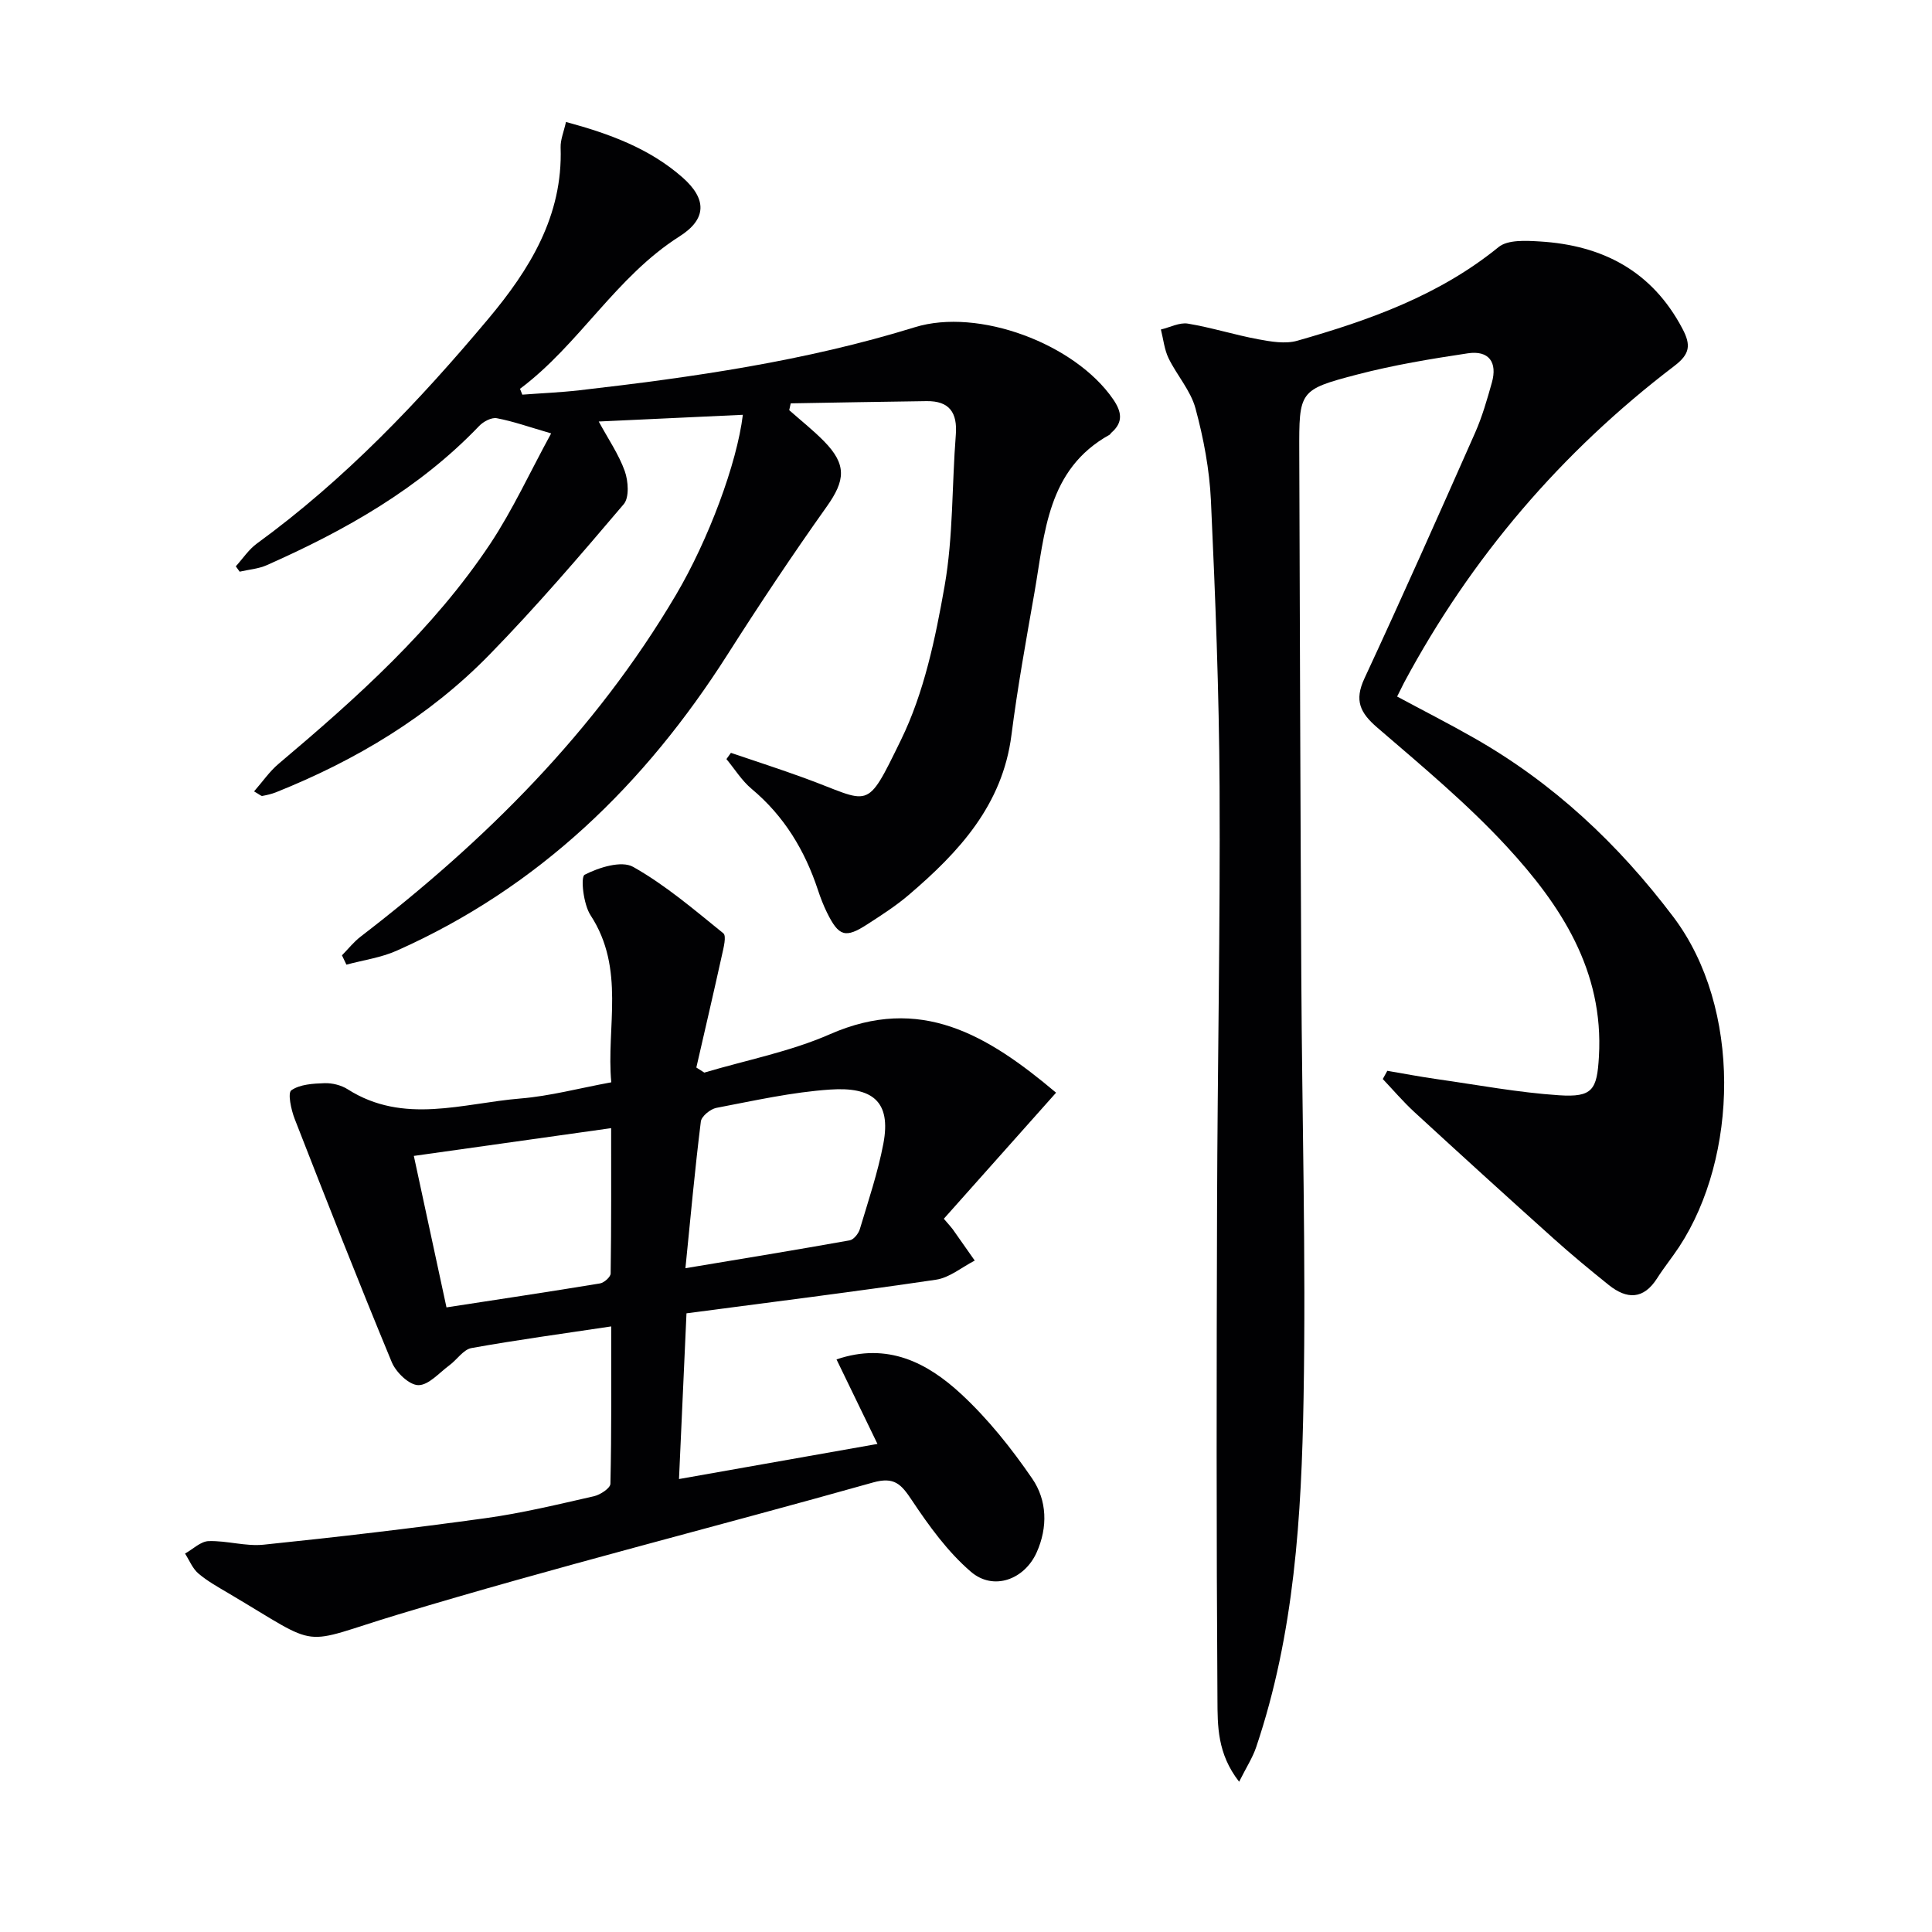 <svg enable-background="new 0 0 400 400" viewBox="0 0 400 400" xmlns="http://www.w3.org/2000/svg"><g fill="#010103"><path d="m289.26 144.21c5.45 2.93 10.74 5.62 15.89 8.56 16.45 9.35 29.87 21.94 41.3 37.07 14.26 18.89 13.38 49.71 1.23 68.26-1.46 2.22-3.15 4.29-4.58 6.54-2.83 4.45-6.27 4.41-10.03 1.4-3.89-3.12-7.73-6.3-11.44-9.63-9.66-8.67-19.26-17.4-28.81-26.18-2.31-2.13-4.36-4.54-6.53-6.83.31-.57.63-1.13.94-1.7 3.46.59 6.92 1.25 10.39 1.74 8.37 1.19 16.71 2.76 25.13 3.32 7.02.47 7.89-1.15 8.29-8 1.04-17.79-7.89-31.37-19.09-43.5-8.21-8.89-17.61-16.71-26.81-24.63-3.55-3.06-4.77-5.6-2.66-10.14 7.84-16.87 15.39-33.87 22.92-50.88 1.47-3.32 2.48-6.87 3.47-10.38 1.2-4.24-.62-6.73-4.97-6.08-7.68 1.15-15.39 2.43-22.9 4.39-12.07 3.16-12.04 3.41-12 16.04.12 36.15.23 72.3.42 108.45.15 29.14.98 58.29.47 87.41-.42 24.4-1.89 48.83-9.81 72.28-.74 2.2-2.05 4.2-3.53 7.17-4.56-5.83-4.46-11.65-4.49-17.03-.23-33.98-.19-67.96-.08-101.94.09-28.97.67-57.95.52-86.92-.1-19.79-.88-39.58-1.79-59.36-.3-6.42-1.52-12.89-3.2-19.1-1-3.69-3.86-6.85-5.58-10.39-.87-1.81-1.07-3.94-1.58-5.93 1.87-.44 3.84-1.5 5.58-1.22 4.89.81 9.67 2.33 14.55 3.24 2.64.49 5.62 1.01 8.09.31 14.9-4.24 29.39-9.38 41.7-19.4 1.91-1.55 5.66-1.33 8.51-1.16 12.98.78 23.24 6.09 29.55 18.06 1.8 3.41 1.56 5.25-1.68 7.72-23.37 17.8-42.07 39.66-55.96 65.58-.43.87-.86 1.74-1.43 2.86z"/><path d="m114.11 89.73c-4.61-1.34-7.88-2.51-11.25-3.14-1.1-.21-2.79.69-3.66 1.61-12.44 13-27.74 21.62-43.96 28.81-1.73.77-3.74.91-5.62 1.35-.27-.37-.54-.74-.8-1.11 1.44-1.58 2.66-3.47 4.36-4.71 18.18-13.24 33.55-29.39 47.91-46.52 8.55-10.2 15.47-21.32 14.98-35.49-.05-1.59.65-3.21 1.11-5.28 8.95 2.42 17.28 5.46 24.13 11.49 5.05 4.45 5.05 8.6-.62 12.2-13.2 8.38-20.74 22.36-33.03 31.56.16.4.32.8.48 1.21 3.95-.3 7.92-.46 11.85-.91 23.45-2.69 46.77-6.04 69.42-13.05 13.14-4.07 33.13 3.39 41.05 14.91 1.78 2.59 2.16 4.77-.4 6.96-.12.11-.19.3-.32.38-12.97 7.19-13.41 20.38-15.57 32.7-1.72 9.81-3.5 19.61-4.76 29.48-1.85 14.51-10.87 24.24-21.28 33.12-2.65 2.26-5.62 4.17-8.55 6.06-4.56 2.96-5.92 2.53-8.37-2.44-.73-1.48-1.33-3.04-1.85-4.61-2.71-8.22-7-15.35-13.74-20.98-2.04-1.7-3.5-4.1-5.22-6.17.31-.43.62-.86.93-1.29 5.06 1.72 10.14 3.36 15.16 5.19 13.91 5.06 12.64 7.29 20.04-7.85 4.79-9.79 7.13-21.03 9.04-31.89 1.8-10.25 1.5-20.86 2.32-31.29.36-4.61-1.33-7.04-6.05-6.98-9.38.12-18.75.3-28.13.46-.1.47-.21.94-.31 1.41 2.41 2.14 4.95 4.14 7.2 6.43 4.75 4.84 4.42 8.11.57 13.53-7.12 10.02-13.94 20.26-20.54 30.63-17.12 26.88-39.11 48.26-68.52 61.33-3.25 1.44-6.92 1.95-10.39 2.88-.31-.64-.62-1.28-.92-1.93 1.28-1.3 2.42-2.76 3.85-3.86 25.83-19.84 48.6-42.49 65.29-70.75 6.74-11.41 12.64-27.24 13.86-37.3-9.82.46-19.52.91-29.84 1.39 2 3.68 4.15 6.81 5.39 10.26.73 2.06.97 5.45-.21 6.85-9.02 10.62-18.1 21.23-27.83 31.19-12.48 12.78-27.6 21.83-44.16 28.46-.91.36-1.88.58-2.84.76-.24.05-.56-.29-1.71-.94 1.76-2 3.19-4.12 5.08-5.71 16.2-13.67 31.99-27.79 43.83-45.57 4.69-7.08 8.27-14.93 12.6-22.84z"/><path d="m126.54 274.62c-10.04 1.51-19.52 2.79-28.92 4.48-1.68.3-3 2.41-4.58 3.57-2.1 1.55-4.31 4.14-6.44 4.11-1.9-.03-4.62-2.66-5.49-4.76-6.92-16.7-13.54-33.54-20.11-50.39-.73-1.88-1.47-5.35-.68-5.9 1.79-1.24 4.51-1.39 6.88-1.47 1.59-.05 3.44.41 4.78 1.26 11.59 7.38 23.83 2.89 35.8 1.91 6.07-.5 12.05-2.11 18.78-3.35-1.07-11.38 2.98-23.46-4.3-34.6-1.48-2.26-2.09-7.92-1.22-8.37 2.95-1.52 7.64-2.99 10.05-1.63 6.69 3.77 12.65 8.88 18.67 13.75.68.55.05 2.99-.28 4.48-1.72 7.78-3.53 15.55-5.31 23.31.55.35 1.1.7 1.65 1.05 8.7-2.59 17.77-4.33 26.02-7.95 18.69-8.2 32.54.09 46.81 12.11-7.96 8.94-15.65 17.57-23.24 26.1 1.2 1.41 1.55 1.77 1.84 2.17 1.53 2.16 3.04 4.32 4.56 6.49-2.67 1.37-5.22 3.55-8.03 3.96-17.04 2.52-34.15 4.65-51.65 6.96-.52 11.52-1.01 22.42-1.55 34.31 13.74-2.43 27.15-4.81 41.09-7.27-2.97-6.13-5.68-11.73-8.48-17.5 10.6-3.61 18.84.71 25.81 7.17 5.56 5.15 10.41 11.24 14.71 17.51 3.08 4.48 3.26 10.06.92 15.28-2.52 5.62-8.94 8.02-13.61 4.01-4.8-4.12-8.68-9.49-12.22-14.8-2.19-3.29-3.6-4.94-8.04-3.69-32.73 9.22-65.74 17.49-98.28 27.32-21.05 6.35-15.36 7.33-35.16-4.38-2.15-1.27-4.37-2.5-6.25-4.1-1.21-1.03-1.86-2.72-2.76-4.12 1.63-.91 3.24-2.53 4.89-2.58 3.79-.12 7.66 1.13 11.39.74 15.34-1.58 30.67-3.38 45.95-5.49 7.54-1.04 14.99-2.85 22.43-4.54 1.32-.3 3.39-1.67 3.41-2.58.25-10.9.16-21.82.16-32.58zm-34.1-3.94c10.91-1.68 21.36-3.24 31.78-4.96.86-.14 2.2-1.34 2.21-2.06.15-10.06.1-20.12.1-30.09-14.05 1.98-27.43 3.86-40.85 5.75 2.28 10.59 4.53 21.02 6.76 31.36zm49.47-8.11c11.86-1.98 22.95-3.79 34.01-5.77.83-.15 1.82-1.39 2.1-2.32 1.75-5.86 3.73-11.7 4.87-17.69 1.69-8.88-2.4-11.79-11-11.21-7.91.53-15.74 2.3-23.56 3.79-1.25.24-3.1 1.74-3.23 2.84-1.22 9.83-2.12 19.7-3.19 30.36z"/></g></svg>